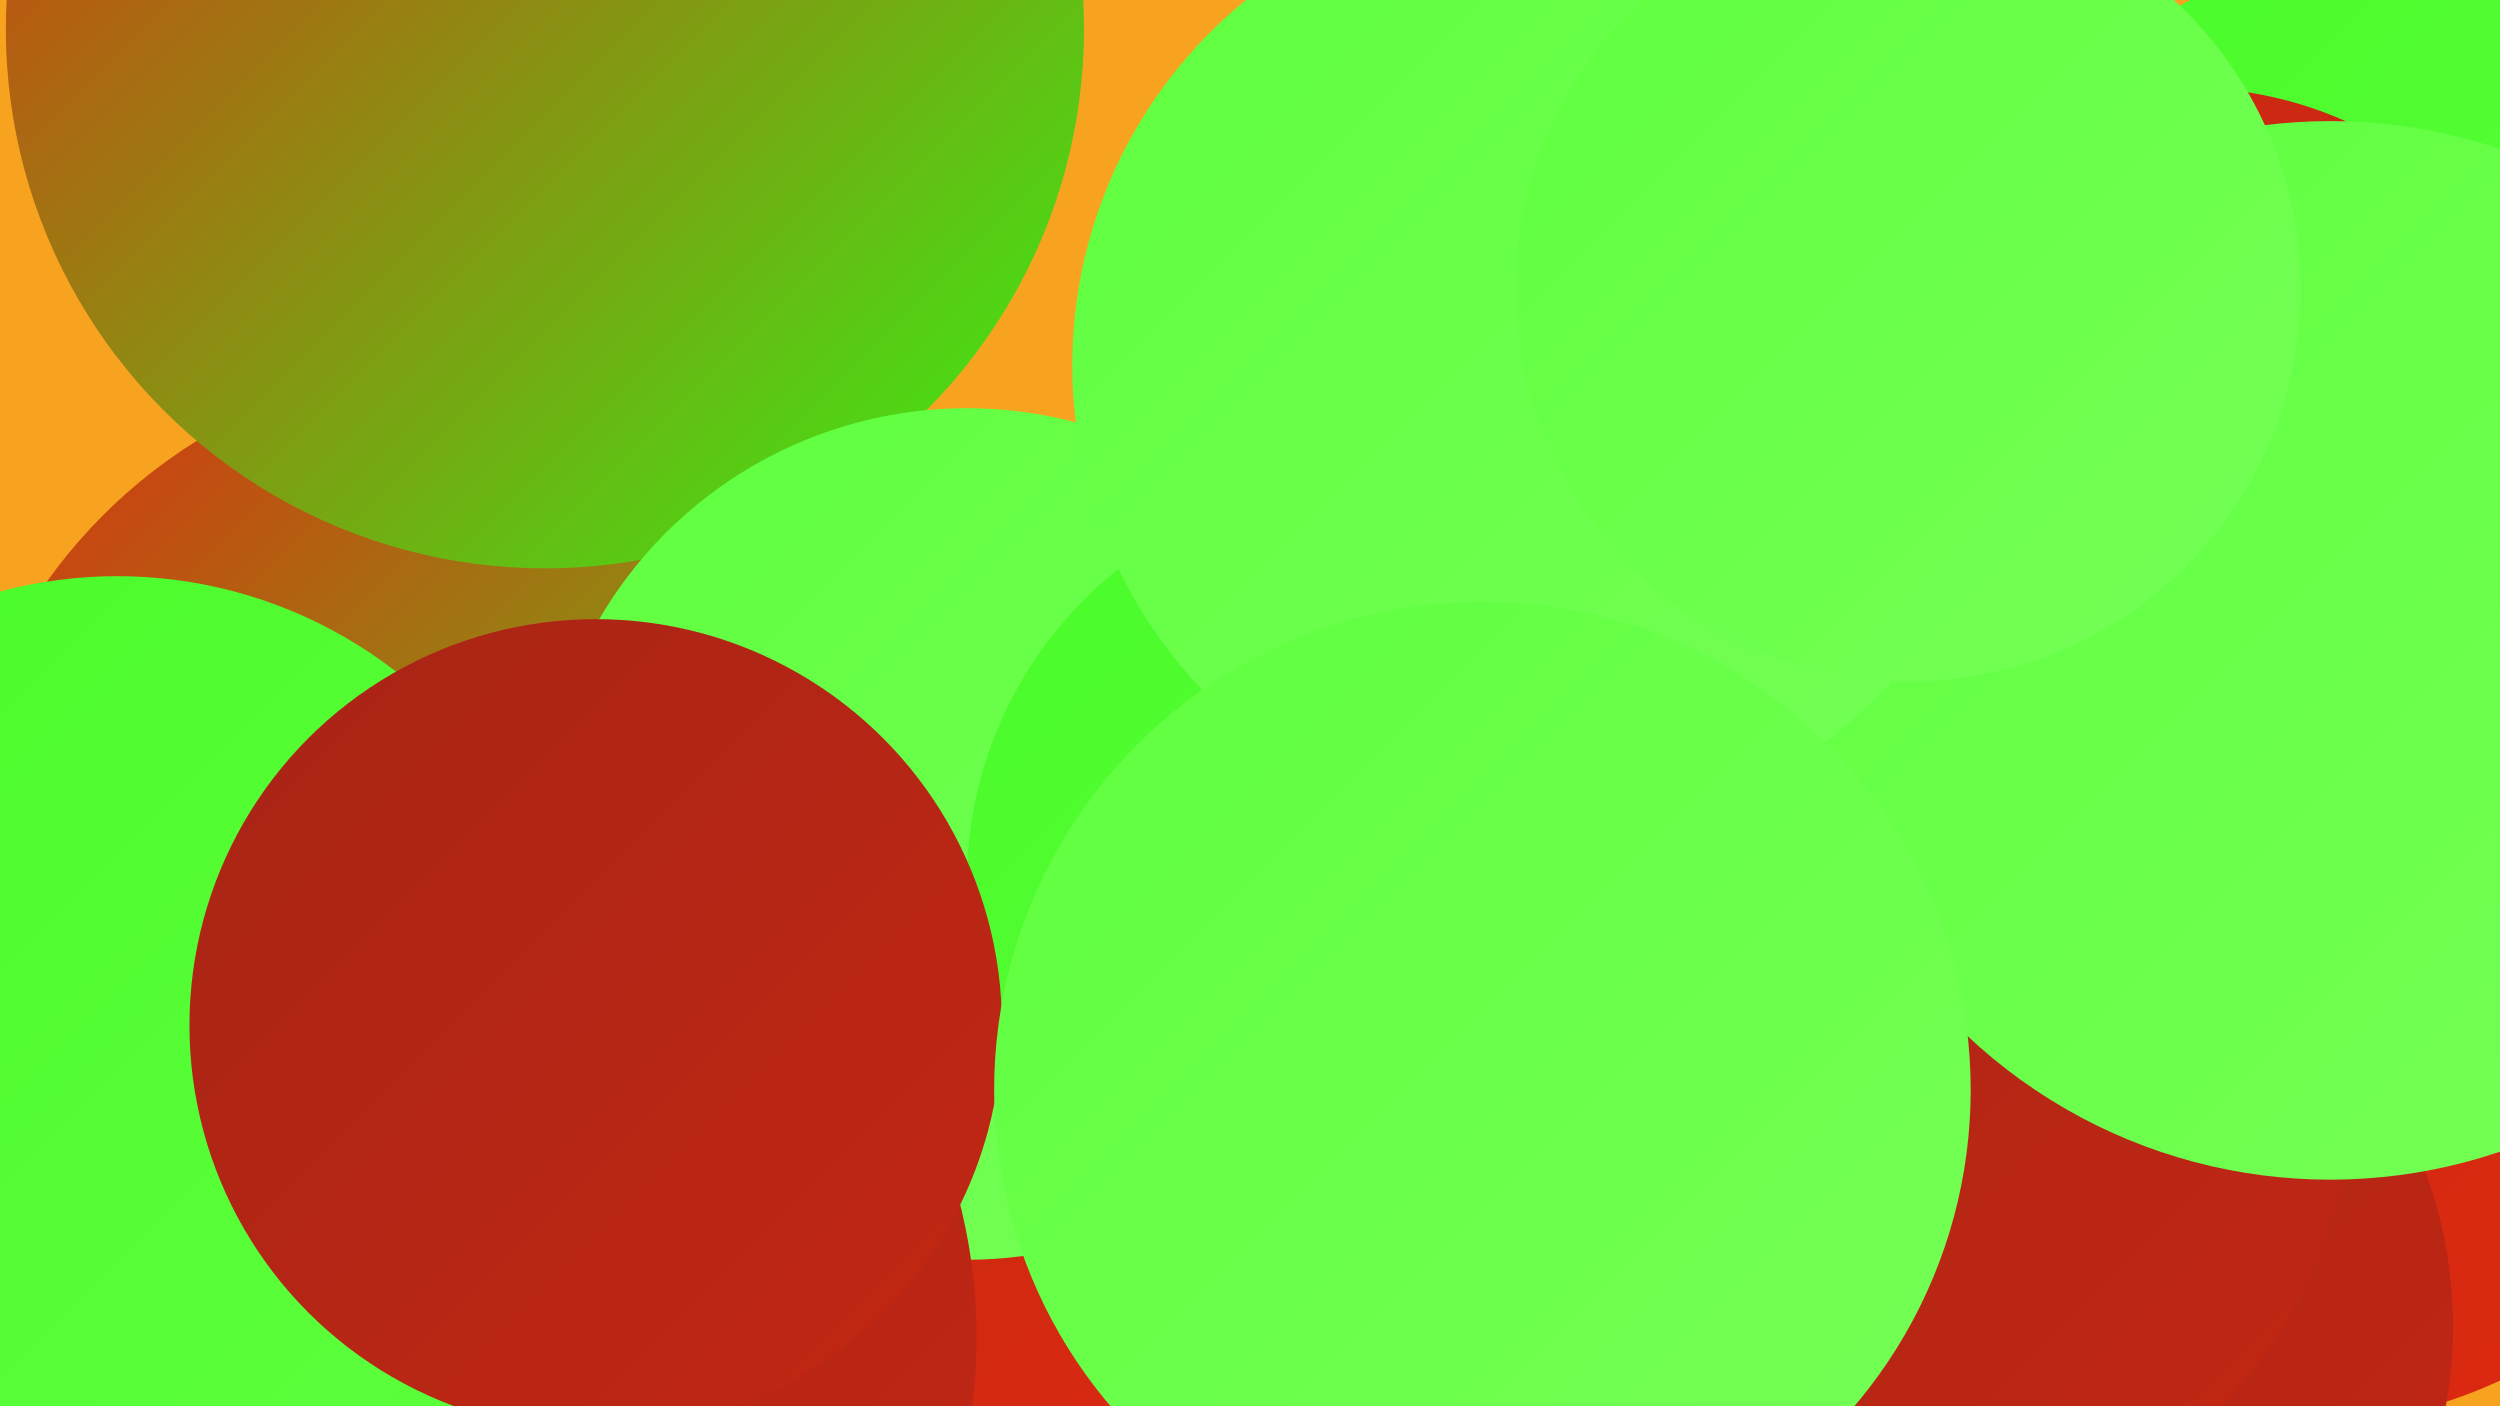 <?xml version="1.0" encoding="UTF-8"?><svg width="1280" height="720" xmlns="http://www.w3.org/2000/svg"><defs><linearGradient id="grad0" x1="0%" y1="0%" x2="100%" y2="100%"><stop offset="0%" style="stop-color:#a72416;stop-opacity:1" /><stop offset="100%" style="stop-color:#c32713;stop-opacity:1" /></linearGradient><linearGradient id="grad1" x1="0%" y1="0%" x2="100%" y2="100%"><stop offset="0%" style="stop-color:#c32713;stop-opacity:1" /><stop offset="100%" style="stop-color:#e02a10;stop-opacity:1" /></linearGradient><linearGradient id="grad2" x1="0%" y1="0%" x2="100%" y2="100%"><stop offset="0%" style="stop-color:#e02a10;stop-opacity:1" /><stop offset="100%" style="stop-color:#35f415;stop-opacity:1" /></linearGradient><linearGradient id="grad3" x1="0%" y1="0%" x2="100%" y2="100%"><stop offset="0%" style="stop-color:#35f415;stop-opacity:1" /><stop offset="100%" style="stop-color:#49fb28;stop-opacity:1" /></linearGradient><linearGradient id="grad4" x1="0%" y1="0%" x2="100%" y2="100%"><stop offset="0%" style="stop-color:#49fb28;stop-opacity:1" /><stop offset="100%" style="stop-color:#5eff3e;stop-opacity:1" /></linearGradient><linearGradient id="grad5" x1="0%" y1="0%" x2="100%" y2="100%"><stop offset="0%" style="stop-color:#5eff3e;stop-opacity:1" /><stop offset="100%" style="stop-color:#76ff57;stop-opacity:1" /></linearGradient><linearGradient id="grad6" x1="0%" y1="0%" x2="100%" y2="100%"><stop offset="0%" style="stop-color:#76ff57;stop-opacity:1" /><stop offset="100%" style="stop-color:#a72416;stop-opacity:1" /></linearGradient></defs><rect width="1280" height="720" fill="#f8a31f" /><circle cx="243" cy="454" r="269" fill="url(#grad2)" /><circle cx="574" cy="560" r="187" fill="url(#grad1)" /><circle cx="279" cy="15" r="276" fill="url(#grad2)" /><circle cx="1175" cy="480" r="250" fill="url(#grad1)" /><circle cx="1029" cy="679" r="227" fill="url(#grad0)" /><circle cx="495" cy="427" r="218" fill="url(#grad5)" /><circle cx="217" cy="685" r="283" fill="url(#grad0)" /><circle cx="1226" cy="248" r="262" fill="url(#grad2)" /><circle cx="1229" cy="201" r="228" fill="url(#grad4)" /><circle cx="1121" cy="241" r="196" fill="url(#grad1)" /><circle cx="700" cy="452" r="205" fill="url(#grad4)" /><circle cx="952" cy="547" r="254" fill="url(#grad0)" /><circle cx="1097" cy="278" r="190" fill="url(#grad4)" /><circle cx="1193" cy="333" r="271" fill="url(#grad5)" /><circle cx="155" cy="572" r="181" fill="url(#grad4)" /><circle cx="790" cy="187" r="241" fill="url(#grad5)" /><circle cx="977" cy="148" r="201" fill="url(#grad5)" /><circle cx="60" cy="528" r="233" fill="url(#grad4)" /><circle cx="305" cy="525" r="208" fill="url(#grad0)" /><circle cx="759" cy="558" r="250" fill="url(#grad5)" /></svg>
